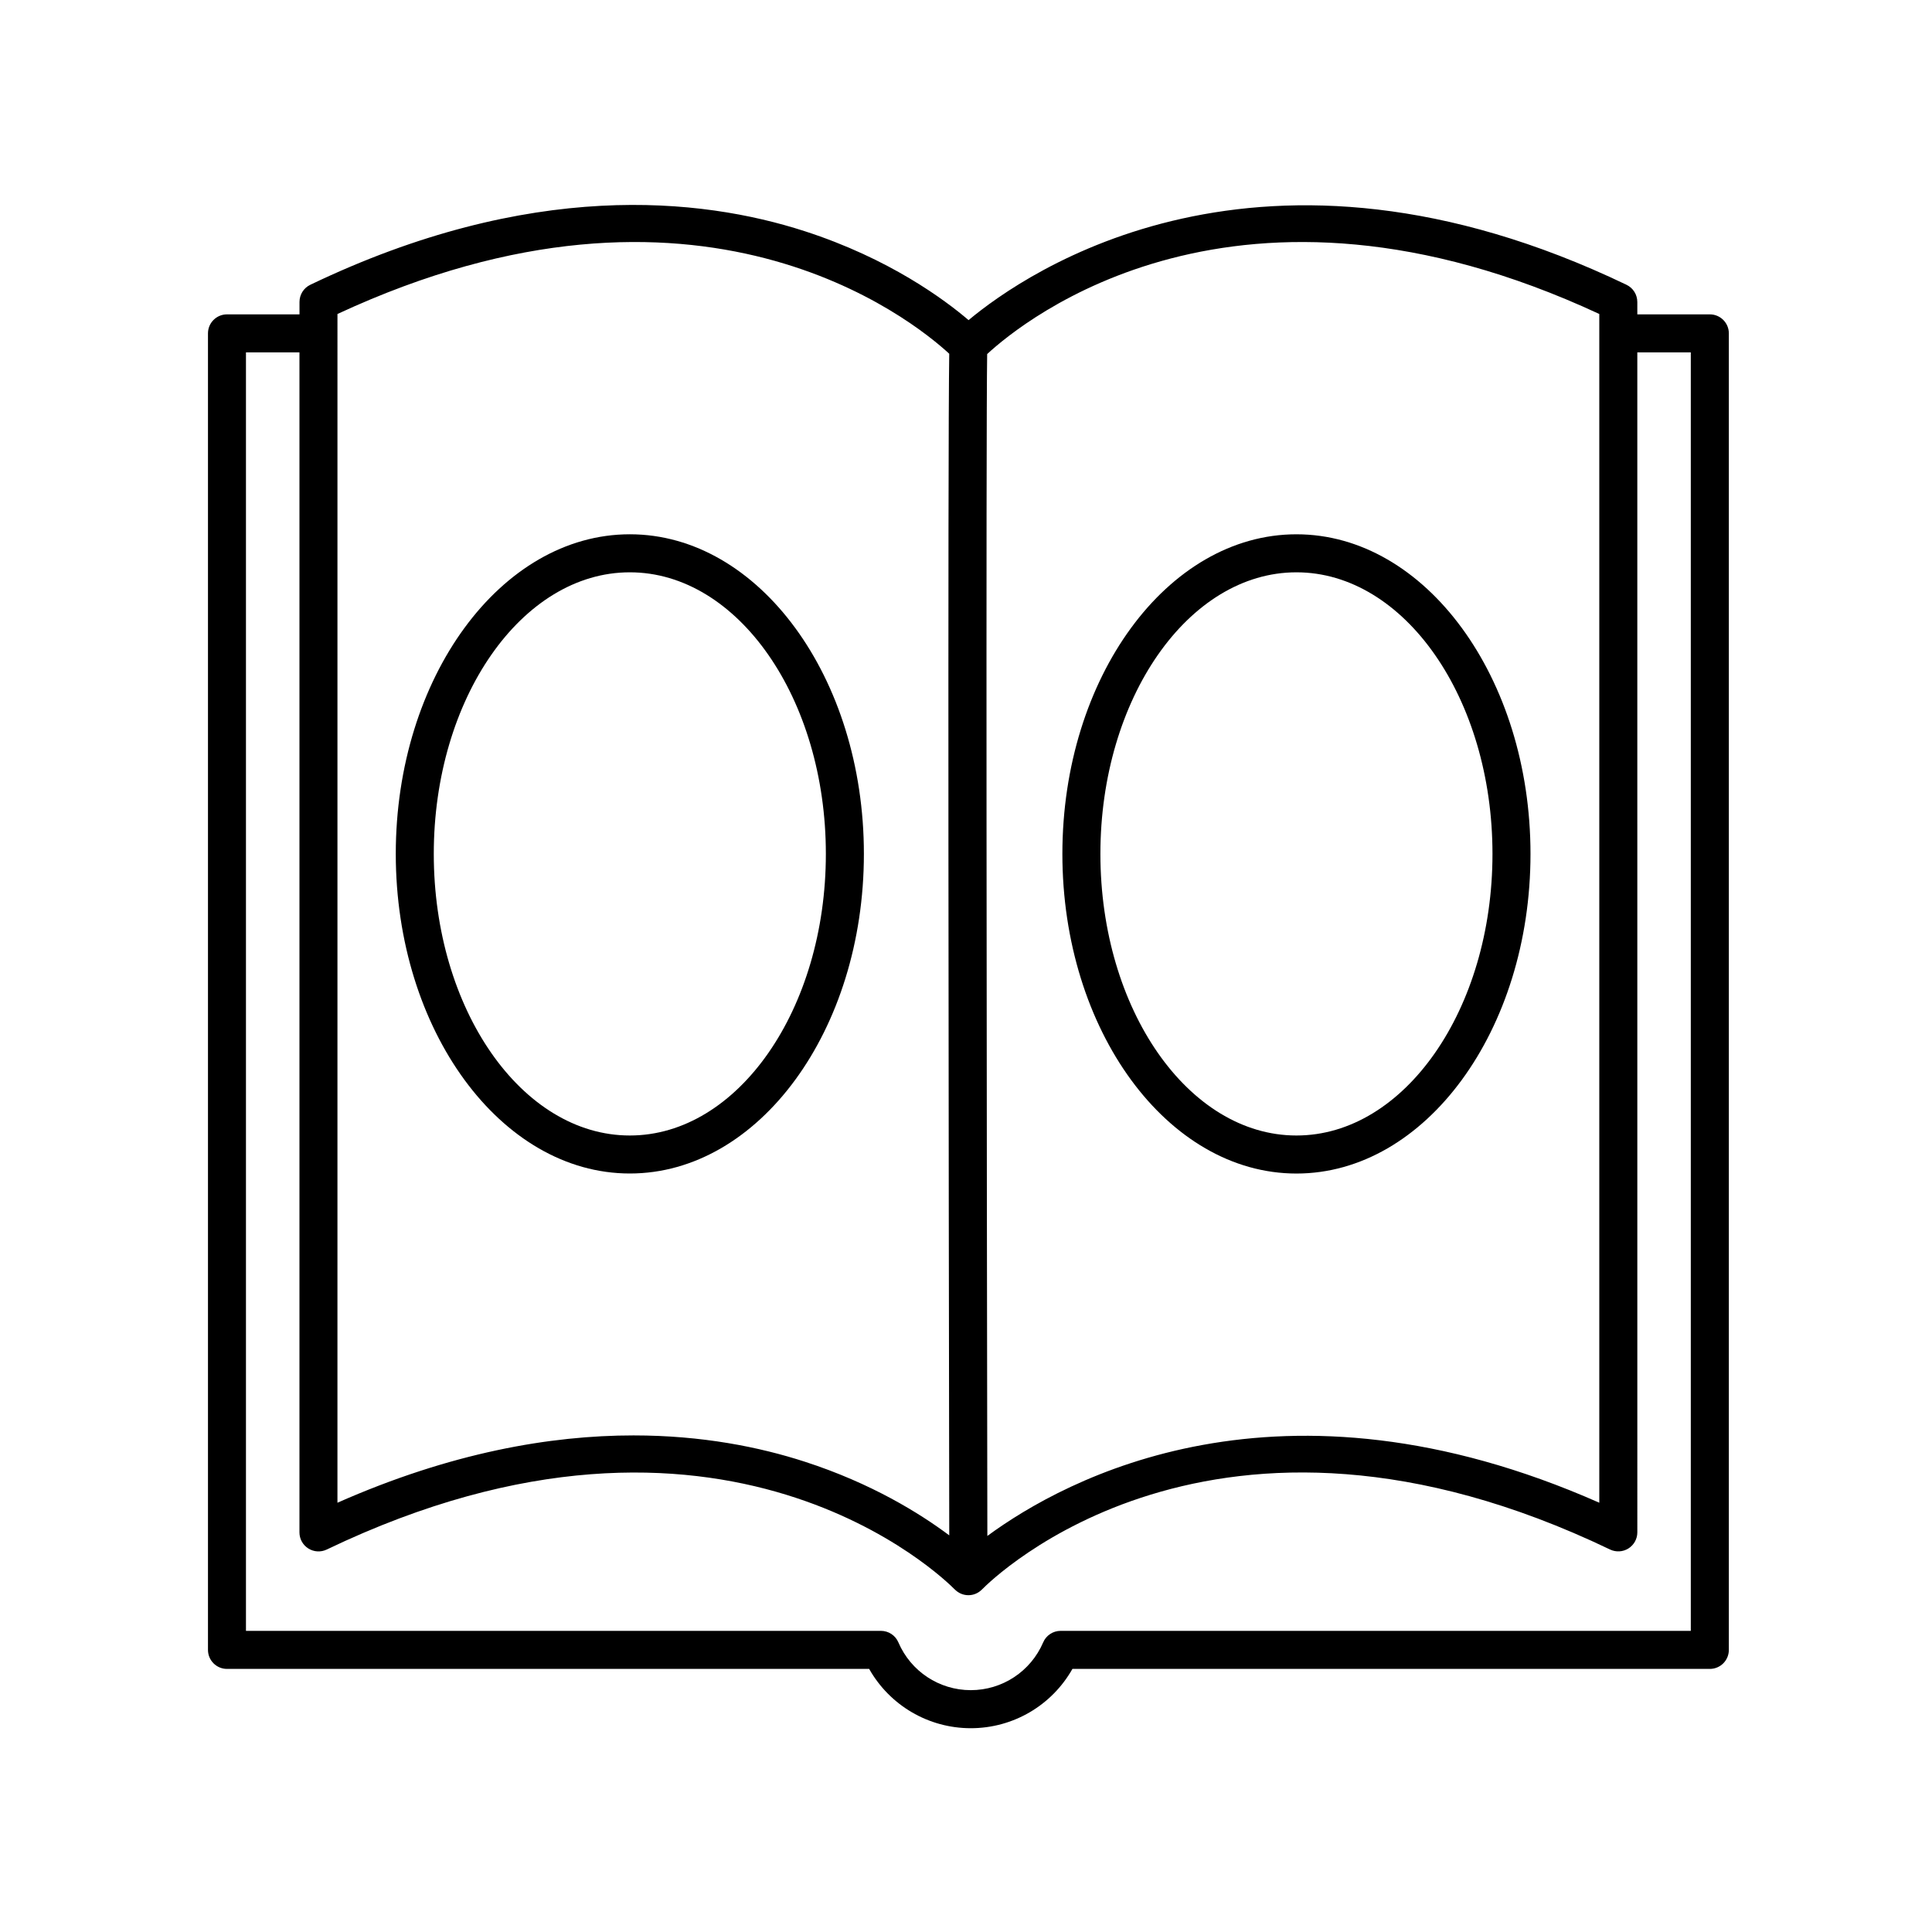 <?xml version="1.0" encoding="UTF-8"?>
<!-- Uploaded to: ICON Repo, www.iconrepo.com, Generator: ICON Repo Mixer Tools -->
<svg fill="#000000" width="800px" height="800px" version="1.1" viewBox="144 144 512 512" xmlns="http://www.w3.org/2000/svg">
 <g>
  <path d="m575.04 219.47c-96.945-46.5-159.12-3.363-174.36 9.367-6.348-5.422-21.016-16.324-43.414-23.566-27.629-8.941-72.789-13.738-131.04 14.203-1.75 0.84-2.856 2.606-2.856 4.543v3.293h-19.215c-2.785 0-5.039 2.258-5.039 5.039v348.89c0 2.781 2.254 5.039 5.039 5.039h170.18c5.453 9.648 15.684 15.715 26.934 15.715s21.484-6.066 26.934-15.715h168.92c2.785 0 5.039-2.258 5.039-5.039v-348.89c0-2.781-2.254-5.039-5.039-5.039h-19.215l-0.004-3.293c-0.004-1.941-1.117-3.711-2.867-4.547zm-7.211 7.738v315.03c-84.637-37.414-141.53-6.367-162.17 8.805-0.176-107.52-0.383-292.65-0.051-313.21 9.457-8.754 66.211-55.242 162.22-10.625zm-334.39 0c95.707-44.48 152.41 1.586 162.12 10.539-0.414 25.957-0.152 217.33 0.004 313.14-7.742-5.789-20.555-13.789-38.316-19.531-11.957-3.871-27.191-6.957-45.352-6.957-22.062 0-48.43 4.559-78.469 17.84l0.004-315.04zm358.64 10.18v338.81l-167-0.004c-2.016 0-3.84 1.199-4.629 3.055-3.293 7.688-10.828 12.66-19.184 12.66-8.359 0-15.887-4.969-19.184-12.66-0.789-1.855-2.613-3.055-4.629-3.055h-168.27v-338.81h14.176v312.72c0 1.734 0.891 3.34 2.359 4.262 1.465 0.922 3.293 1.027 4.863 0.281 105.05-50.387 163.98 8.066 166.44 10.578 0.012 0.012 0.023 0.016 0.035 0.02 0.91 0.922 2.176 1.5 3.578 1.5h0.012c1.402 0 2.66-0.578 3.57-1.508 0.012-0.012 0.02-0.012 0.031-0.02 2.453-2.516 61.395-60.98 166.44-10.578 1.57 0.746 3.394 0.641 4.863-0.281 1.465-0.922 2.359-2.527 2.359-4.262l-0.004-312.71z"/>
  <path d="m487.57 455c34.203 0 62.027-37.996 62.027-84.699s-27.824-84.707-62.027-84.707-62.027 37.996-62.027 84.699c-0.004 46.703 27.824 84.707 62.027 84.707zm0-159.33c28.652 0 51.953 33.477 51.953 74.625 0 41.145-23.305 74.625-51.953 74.625-28.648 0-51.953-33.477-51.953-74.625 0-41.145 23.301-74.625 51.953-74.625z"/>
  <path d="m372.94 370.29c0-46.707-27.824-84.699-62.027-84.699s-62.027 37.996-62.027 84.699 27.824 84.699 62.027 84.699c34.203 0.004 62.027-37.988 62.027-84.699zm-62.031 74.629c-28.652 0-51.953-33.477-51.953-74.625 0-41.145 23.305-74.625 51.953-74.625s51.953 33.477 51.953 74.625-23.305 74.625-51.953 74.625z"/>
 </g>
</svg>